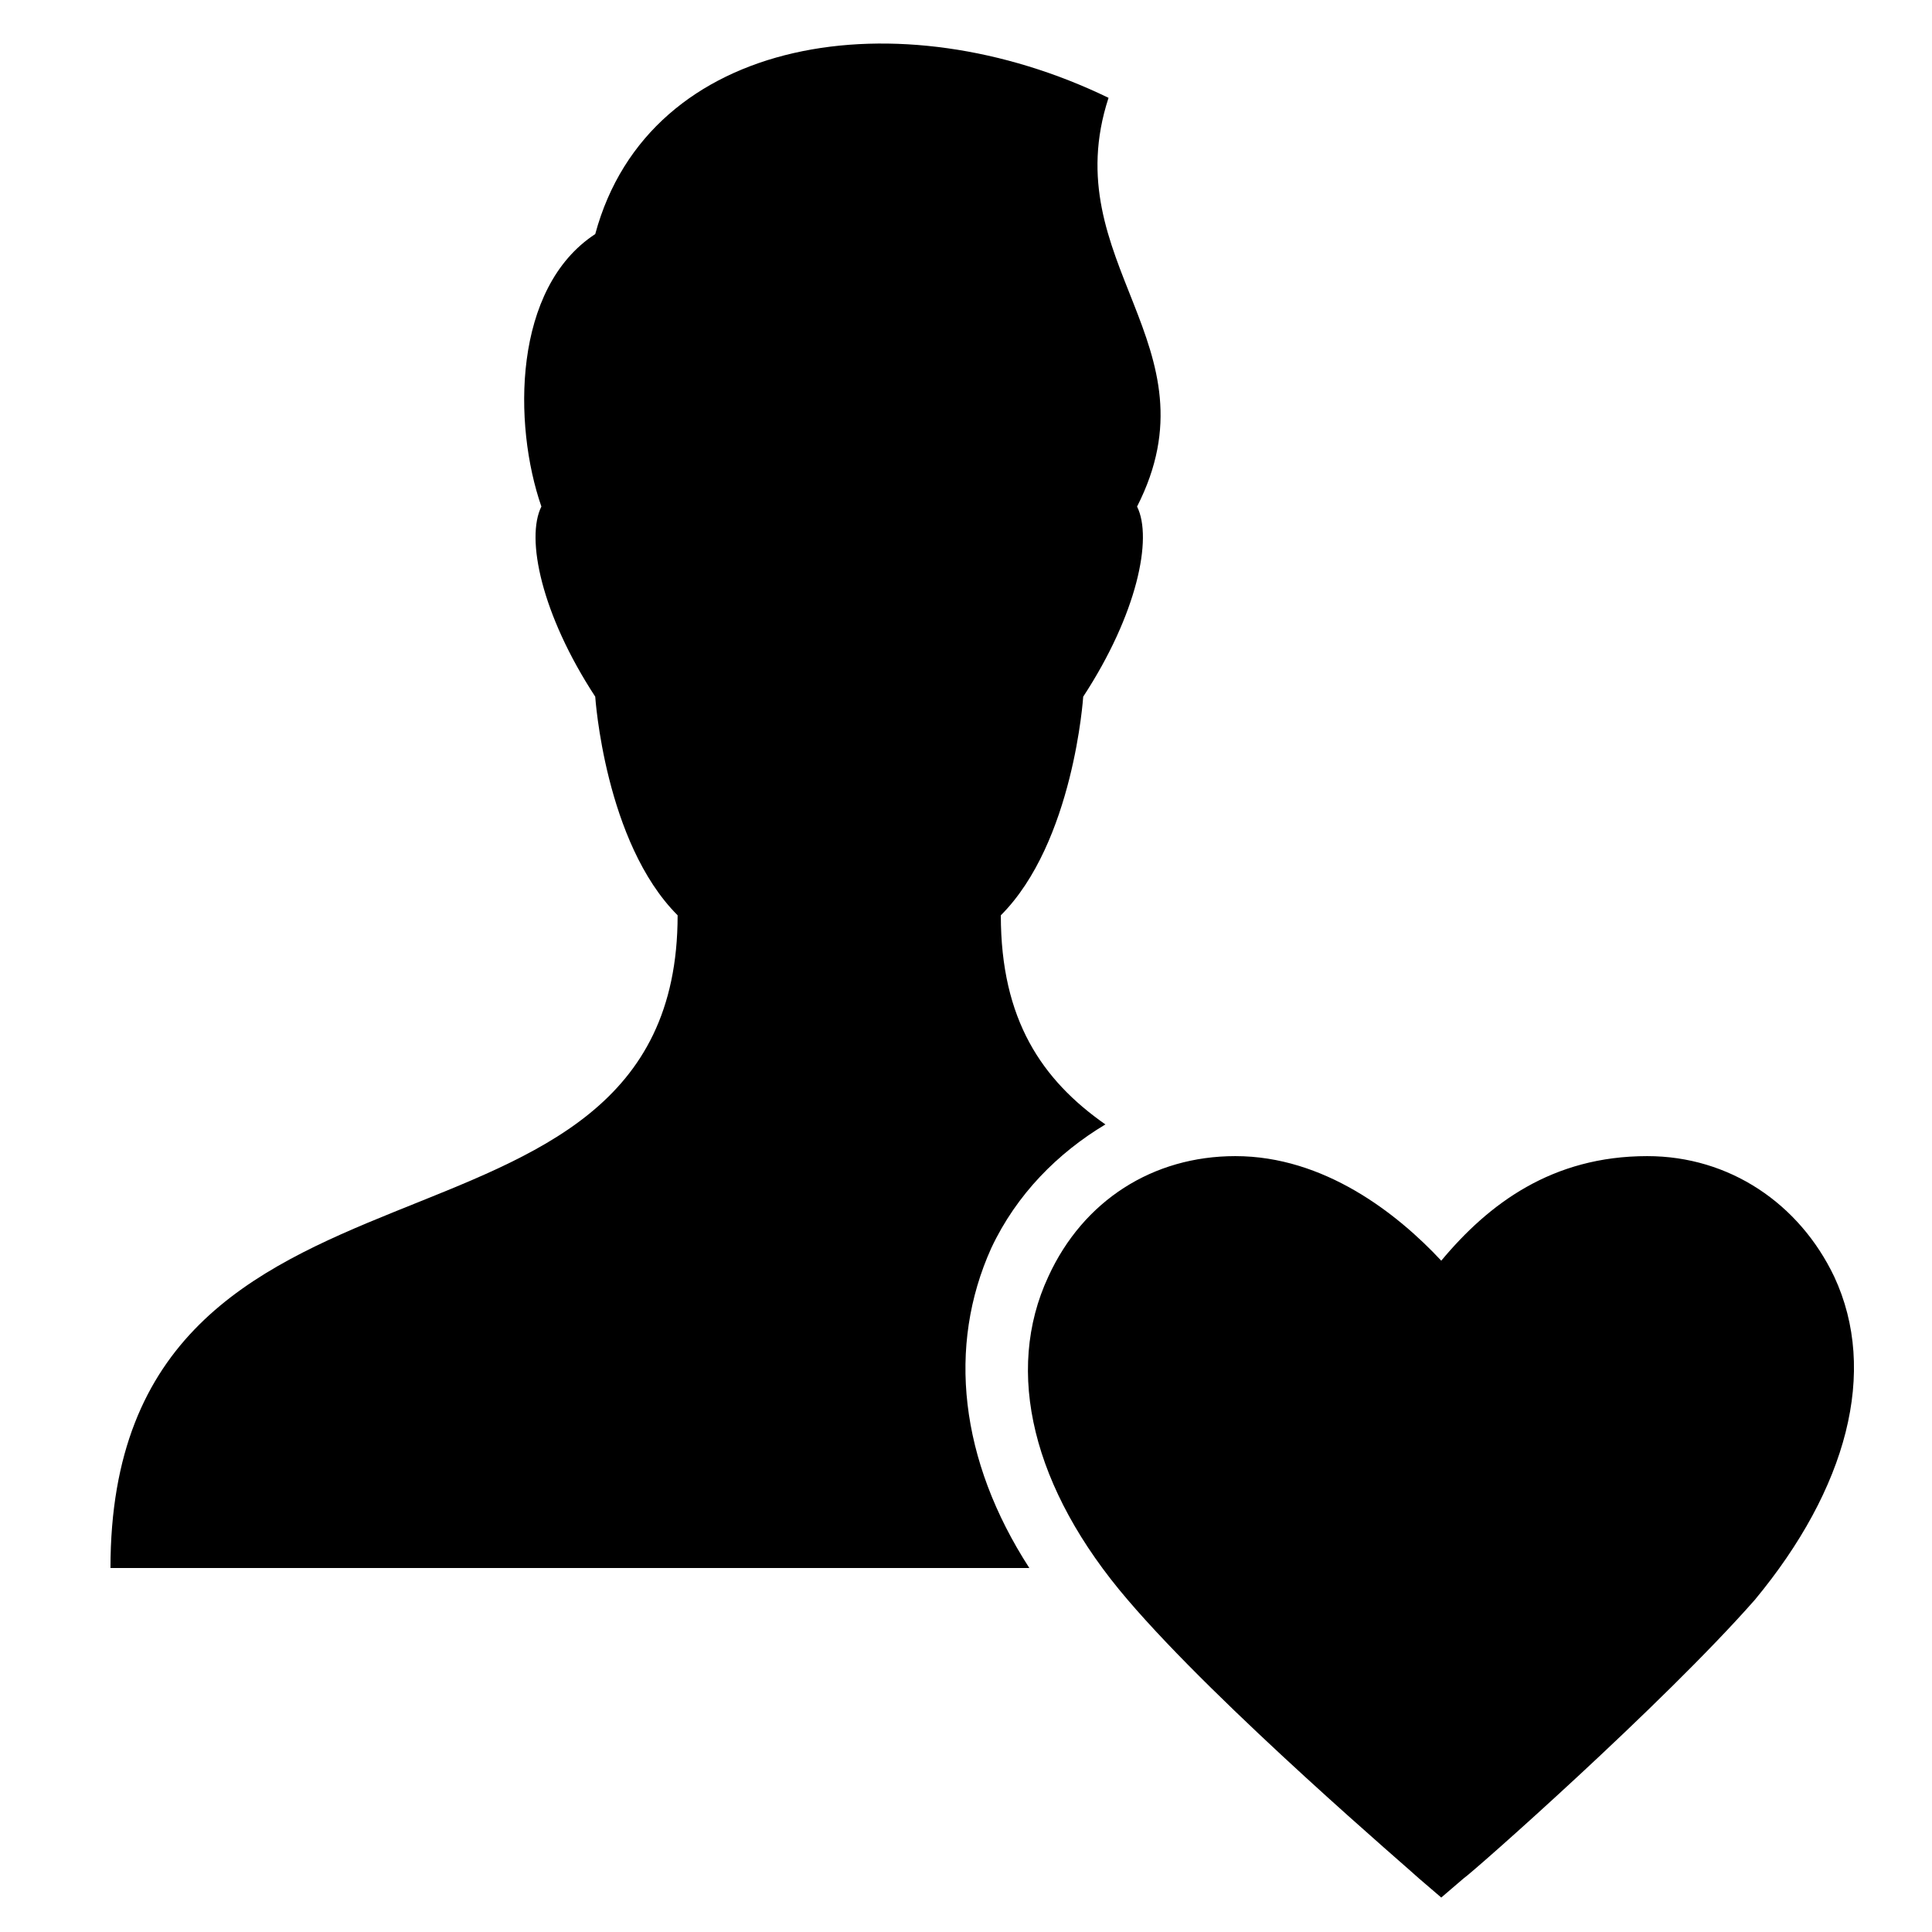 <?xml version="1.0" encoding="UTF-8"?>
<!-- Uploaded to: SVG Repo, www.svgrepo.com, Generator: SVG Repo Mixer Tools -->
<svg fill="#000000" width="800px" height="800px" version="1.1" viewBox="144 144 512 512" xmlns="http://www.w3.org/2000/svg">
 <g>
  <path d="m406.71 474.73c6.719-14.273 17.633-25.191 30.23-32.746-16.793-11.754-27.711-27.711-27.711-55.418 19.312-19.312 21.832-57.938 21.832-57.938 14.273-21.832 18.473-41.984 14.273-50.383 21.832-42.824-21.832-64.656-7.559-108.32-55.418-26.871-121.75-16.793-136.03 36.105-21.832 14.273-21.832 50.383-14.273 72.211-4.199 8.398 0 28.551 14.273 50.383 0 0 2.519 38.625 21.832 57.938 0 101.6-150.3 50.383-150.3 172.98h243.51c-18.473-28.551-21.832-58.777-10.078-84.809z"/>
  <path d="m630.07 482.29c-9.238-19.312-27.711-31.906-49.543-31.906-25.191 0-41.984 12.594-54.578 27.711-11.754-12.594-31.066-27.711-54.578-27.711-21.832 0-40.305 11.754-49.543 31.906-11.754 25.191-4.199 56.258 20.992 85.648 24.352 28.551 75.57 72.211 77.25 73.891l5.879 5.039 5.879-5.039c2.519-1.68 52.898-46.184 77.25-73.891 24.352-29.391 32.75-60.461 20.992-85.648z"/>
 </g>
</svg>
